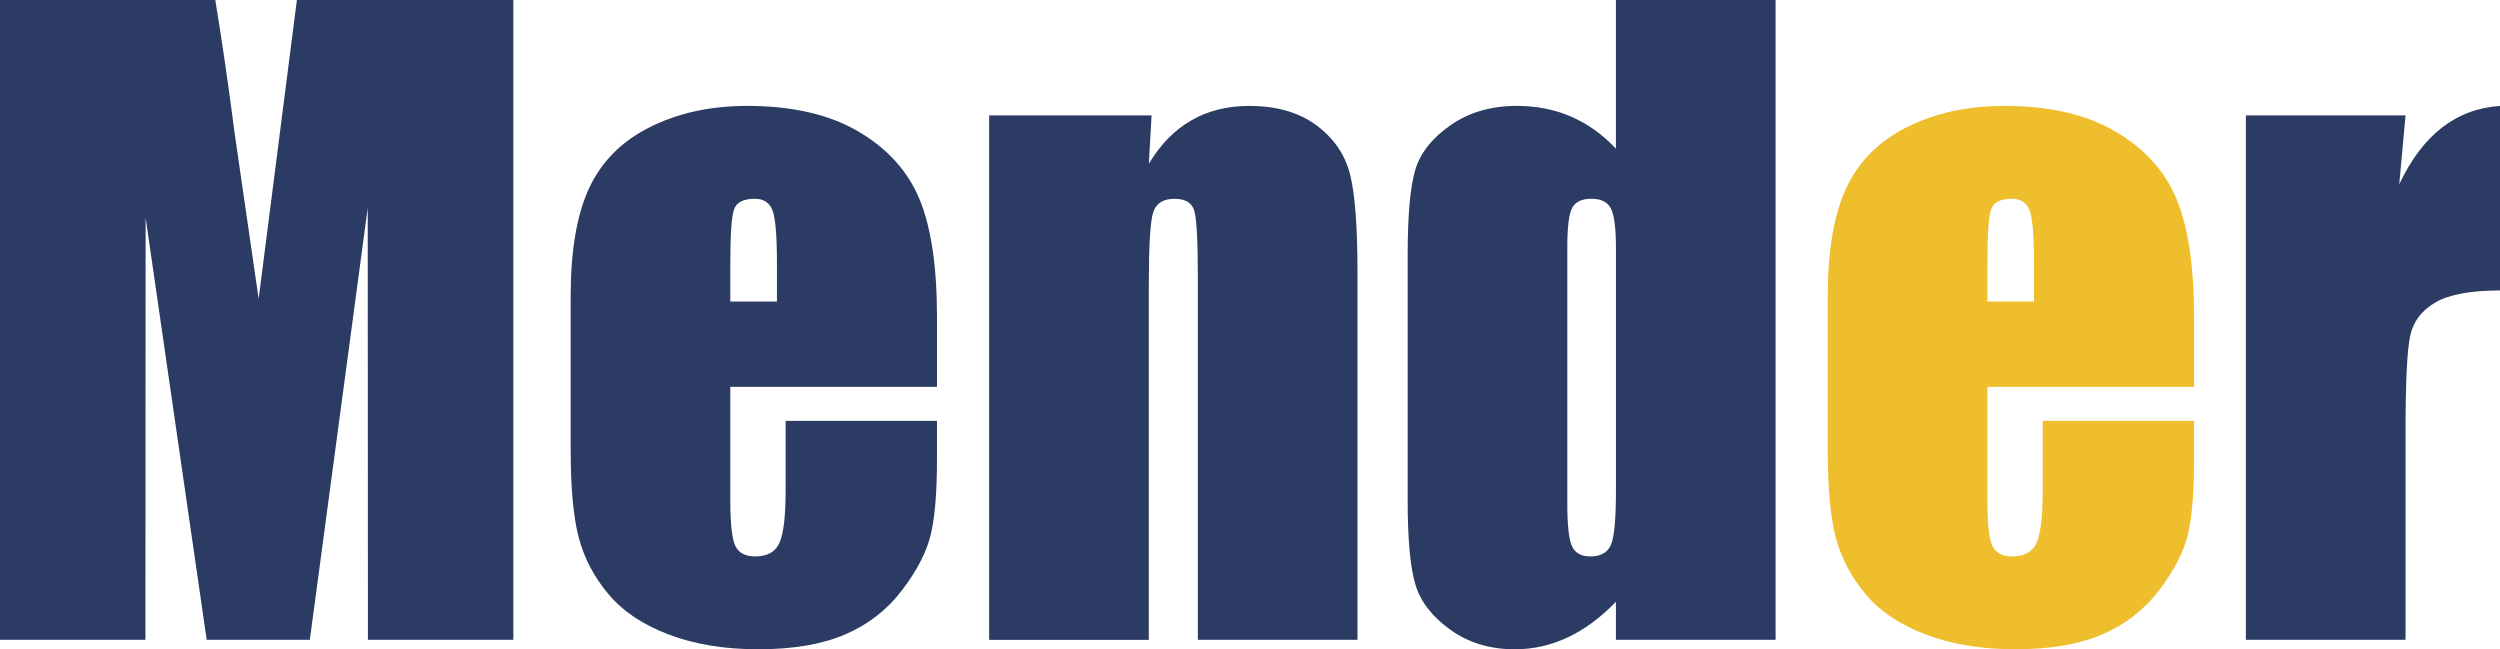 <?xml version="1.0" encoding="UTF-8"?><svg id="b" xmlns="http://www.w3.org/2000/svg" width="117.824" height="30.601" viewBox="0 0 117.824 30.601"><defs><style>.d{fill:#2c3b63;}.d,.e{stroke-width:0px;}.e{fill:#eebe2d;}</style></defs><g id="c"><path class="d" d="M24.194,0v30.154h-6.854l-.009-20.357-2.729,20.357h-4.861l-2.878-19.892-.009,19.892H0V0h10.146c.301,1.813.611,3.95.931,6.411l1.113,7.67L13.992,0h10.202Z"/><path class="d" d="M44.16,18.234h-9.741v5.345c0,1.118.081,1.838.242,2.161.161.323.472.484.931.484.571,0,.953-.214,1.145-.643.192-.428.289-1.257.289-2.486v-3.259h7.133v1.825c0,1.527-.096,2.701-.289,3.52-.193.82-.643,1.695-1.35,2.626s-1.605,1.63-2.691,2.095c-1.087.466-2.449.698-4.088.698-1.59,0-2.992-.23-4.209-.689-1.217-.459-2.164-1.09-2.84-1.89-.677-.801-1.145-1.682-1.406-2.645-.261-.962-.391-2.362-.391-4.2v-7.208c0-2.161.292-3.865.875-5.113.584-1.248,1.539-2.204,2.868-2.868,1.329-.664,2.856-.996,4.582-.996,2.111,0,3.852.4,5.224,1.201,1.372.801,2.334,1.863,2.887,3.185.552,1.322.829,3.182.829,5.578v3.278ZM36.617,14.211v-1.807c0-1.279-.068-2.105-.205-2.477-.137-.373-.416-.559-.838-.559-.522,0-.845.158-.969.475-.124.317-.186,1.171-.186,2.561v1.807h2.198Z"/><path class="d" d="M54.274,5.439l-.13,2.277c.546-.908,1.213-1.589,2.002-2.043.788-.454,1.698-.681,2.729-.681,1.291,0,2.347.304,3.166.913.82.608,1.347,1.375,1.583,2.3.236.925.354,2.468.354,4.628v17.321h-7.525V13.038c0-1.701-.056-2.738-.168-3.11s-.422-.559-.931-.559c-.534,0-.869.214-1.006.643-.137.428-.205,1.574-.205,3.436v16.707h-7.525V5.439h7.655Z"/><path class="d" d="M83.683,0v30.154h-7.525v-1.793c-.72.747-1.478,1.307-2.272,1.68-.795.373-1.627.56-2.496.56-1.167,0-2.179-.307-3.036-.922s-1.406-1.325-1.648-2.133c-.242-.807-.363-2.123-.363-3.949v-11.566c0-1.9.121-3.247.363-4.042.242-.794.798-1.493,1.667-2.095.869-.602,1.906-.903,3.11-.903.931,0,1.785.168,2.561.504.776.336,1.481.84,2.114,1.512V0h7.525ZM76.158,11.659c0-.906-.078-1.515-.233-1.825-.155-.31-.463-.466-.922-.466-.447,0-.748.14-.903.419s-.233.903-.233,1.872v12.106c0,1.006.075,1.667.224,1.984s.435.475.857.475c.484,0,.807-.177.969-.531s.242-1.22.242-2.598v-11.436Z"/><path class="e" d="M103.406,18.234h-9.741v5.345c0,1.118.081,1.838.242,2.161.161.323.472.484.931.484.571,0,.953-.214,1.145-.643s.289-1.257.289-2.486v-3.259h7.133v1.825c0,1.527-.096,2.701-.289,3.52s-.643,1.695-1.35,2.626-1.605,1.63-2.691,2.095-2.449.698-4.088.698c-1.589,0-2.992-.23-4.209-.689s-2.164-1.09-2.84-1.89-1.145-1.682-1.406-2.645c-.261-.962-.391-2.362-.391-4.2v-7.208c0-2.161.292-3.865.875-5.113s1.54-2.204,2.868-2.868c1.329-.664,2.856-.996,4.582-.996,2.111,0,3.852.4,5.224,1.201s2.334,1.863,2.887,3.185.829,3.182.829,5.578v3.278ZM95.863,14.211v-1.807c0-1.279-.068-2.105-.205-2.477s-.416-.559-.838-.559c-.522,0-.844.158-.969.475s-.186,1.171-.186,2.561v1.807h2.198Z"/><path class="d" d="M113.373,5.439l-.298,3.25c1.093-2.328,2.676-3.56,4.749-3.697v8.698c-1.378,0-2.39.186-3.036.559s-1.043.891-1.192,1.555c-.149.664-.224,2.195-.224,4.591v9.76h-7.525V5.439h7.525Z"/></g></svg>